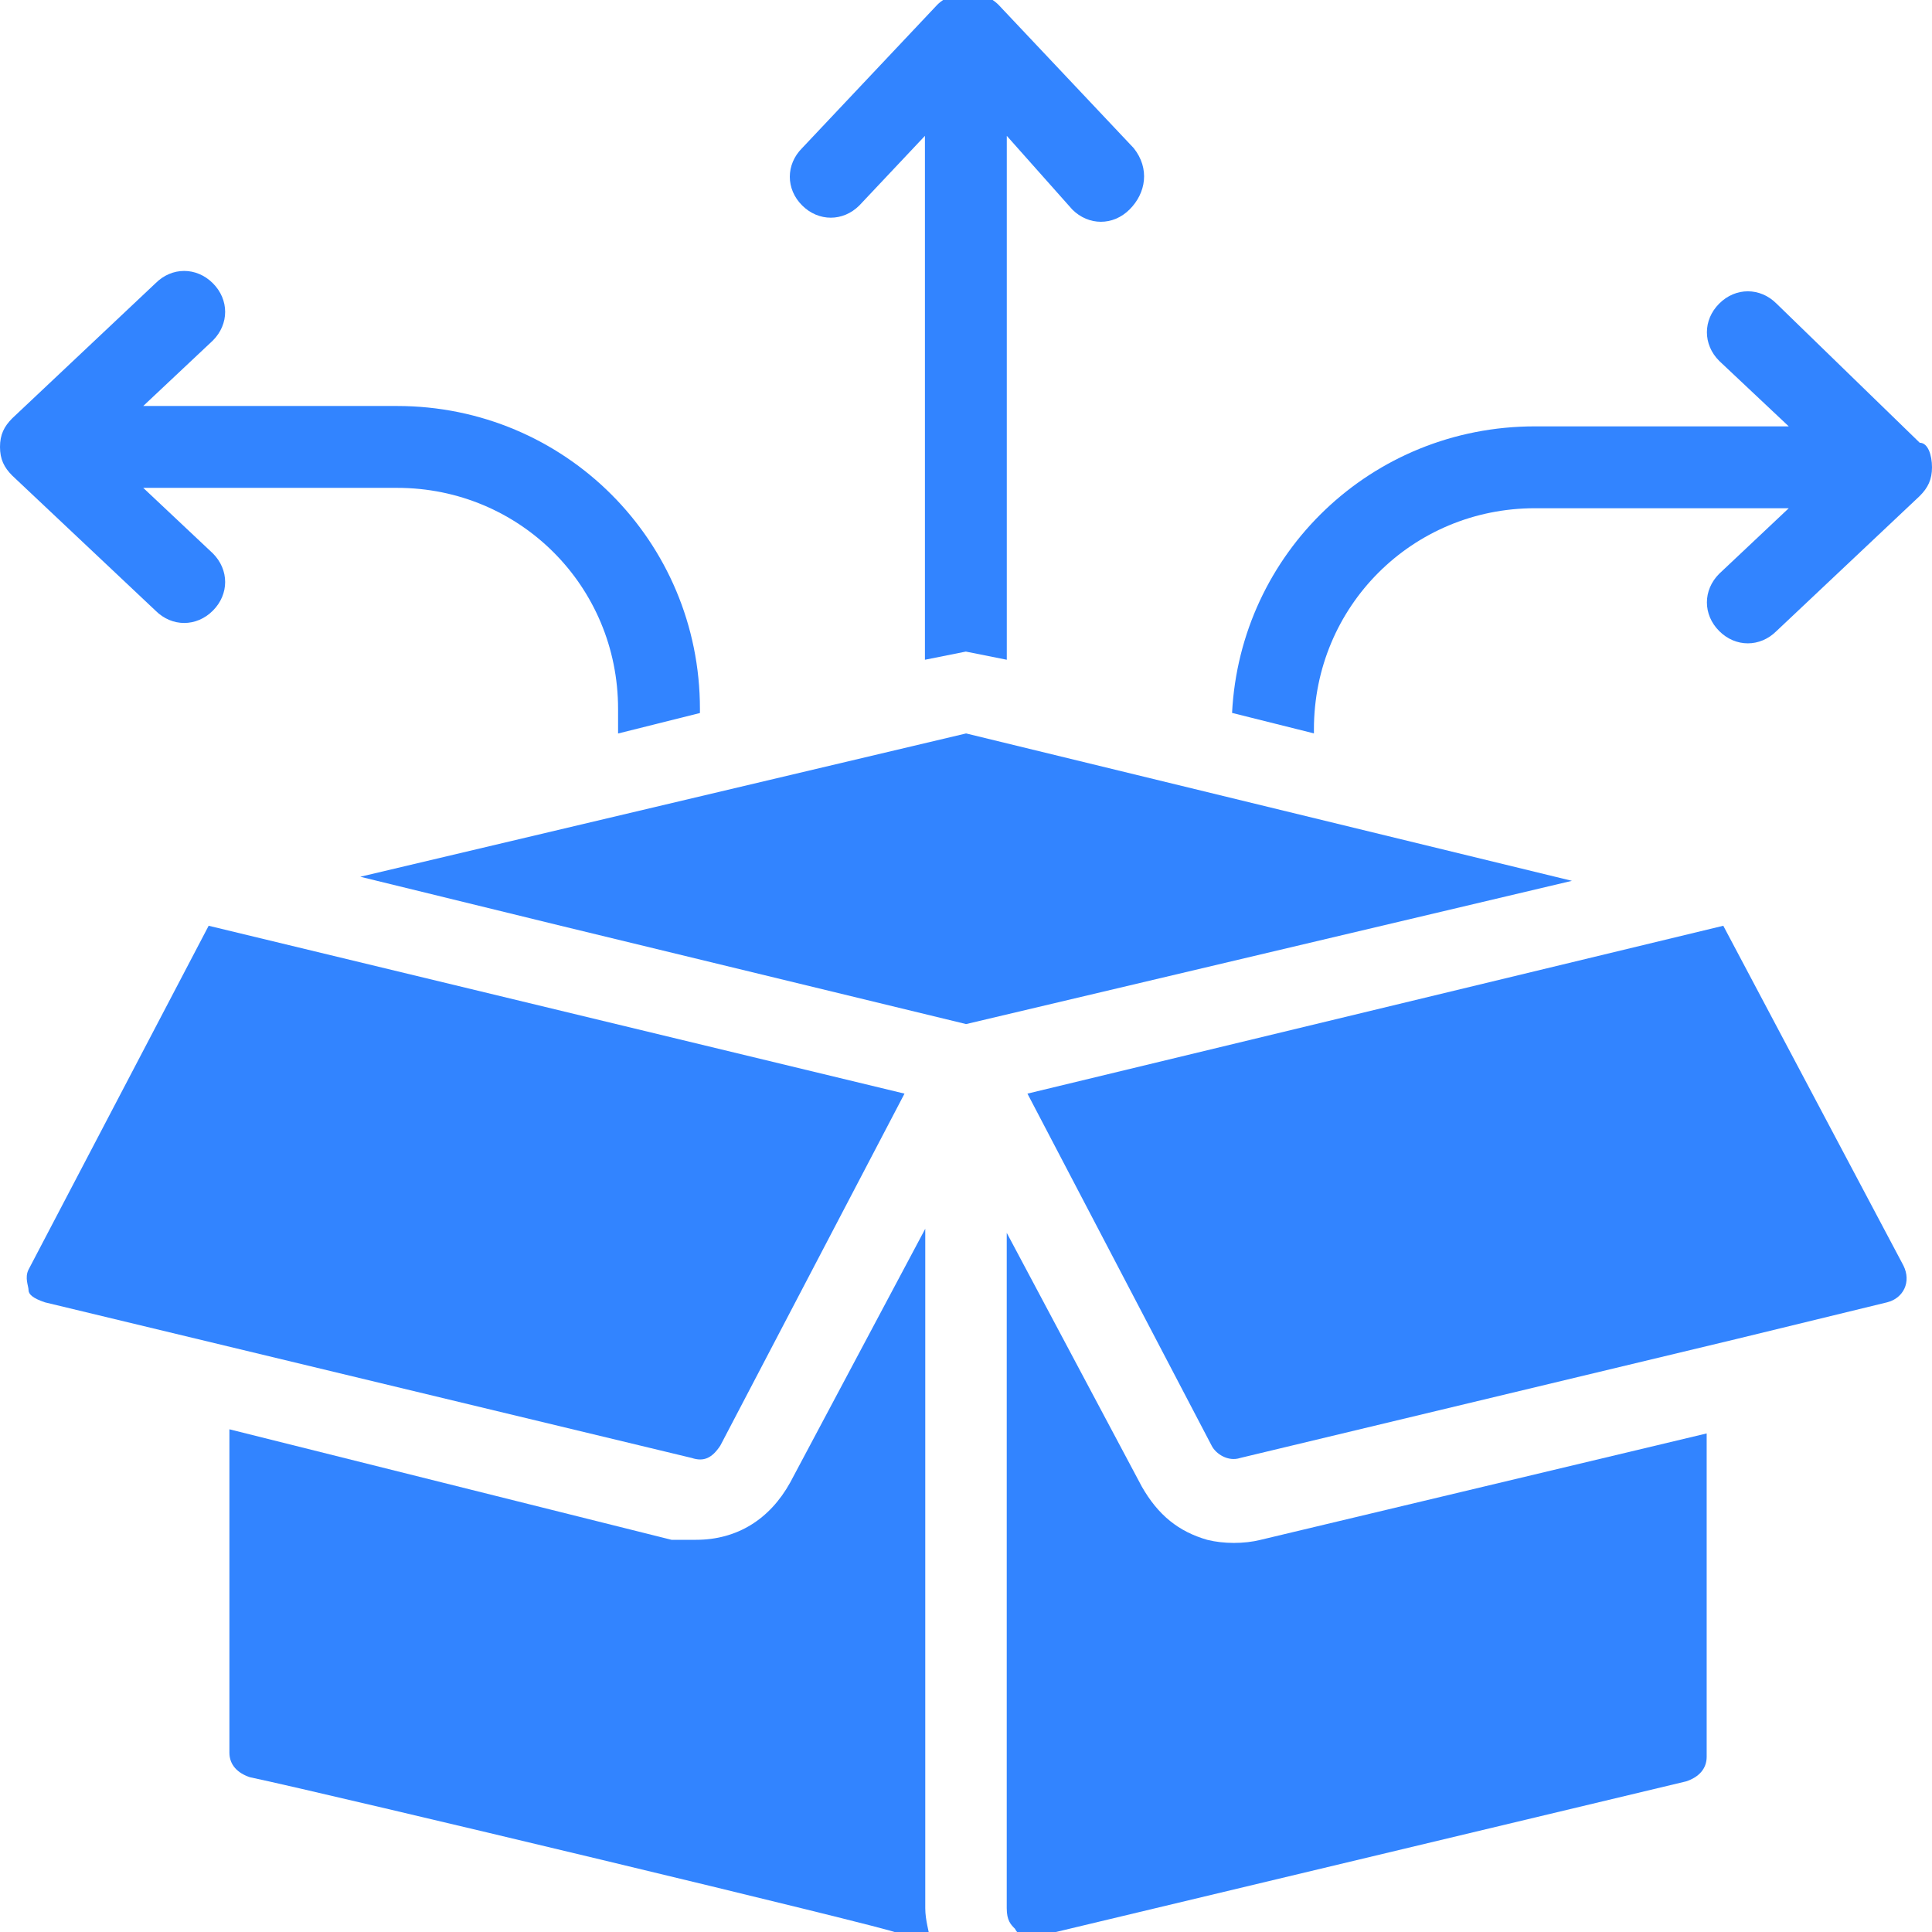 <svg width="35" height="35" viewBox="0 0 35 35" fill="none" xmlns="http://www.w3.org/2000/svg">
<path d="M12.53 26.412L0.814 23.593C0.592 23.519 0.517 23.445 0.517 23.371C0.517 23.297 0.443 23.149 0.517 23L3.78 16.771L16.386 19.812L13.049 26.189C12.901 26.412 12.753 26.486 12.53 26.412L12.53 26.412Z" fill="#3284FF"/>
<path d="M16.836 35.088C16.614 35.088 16.317 35.088 16.243 35.014C16.169 34.94 5.936 32.493 4.527 32.196C4.305 32.122 4.156 31.974 4.156 31.751V25.893L12.165 27.895H12.61C13.351 27.895 13.945 27.525 14.315 26.857L16.762 22.26V34.569C16.762 34.792 16.837 35.014 16.837 35.088L16.836 35.088Z" fill="#3284FF"/>
<path d="M28.477 15.957L17.502 18.552L10.161 16.772L6.527 15.883L17.502 13.287L28.477 15.957Z" fill="#3284FF"/>
<path d="M22.835 27.896L30.918 25.968V31.826C30.918 32.048 30.77 32.197 30.547 32.271L18.757 35.089H18.683C18.609 35.089 18.461 35.089 18.387 34.941C18.312 34.866 18.238 34.792 18.238 34.569V22.334L20.685 26.931C20.982 27.451 21.353 27.747 21.872 27.896C22.169 27.97 22.539 27.97 22.836 27.896L22.835 27.896Z" fill="#3284FF"/>
<path d="M34.186 23.593L31.442 24.261L22.469 26.412C22.247 26.486 22.024 26.337 21.95 26.189L18.613 19.812L31.219 16.771L34.482 22.926C34.63 23.223 34.482 23.519 34.186 23.593L34.186 23.593Z" fill="#3284FF"/>
<path d="M35 8.466C35 8.688 34.926 8.837 34.778 8.985L32.183 11.432C31.886 11.729 31.441 11.729 31.145 11.432C30.848 11.135 30.848 10.691 31.145 10.394L32.405 9.207H27.808C25.583 9.207 23.803 10.987 23.803 13.212V13.286L22.32 12.915C22.468 10.023 24.842 7.724 27.808 7.724H32.405L31.145 6.538C30.848 6.241 30.848 5.797 31.145 5.5C31.441 5.203 31.886 5.203 32.183 5.5L34.778 8.021C34.926 8.021 35 8.243 35 8.466V8.466Z" fill="#3284FF"/>
<path d="M12.68 12.843V12.917L11.197 13.288V12.843C11.197 10.618 9.417 8.838 7.193 8.838H2.595L3.856 10.025C4.153 10.322 4.153 10.766 3.856 11.063C3.559 11.36 3.115 11.36 2.818 11.063L0.222 8.616C0.074 8.468 0 8.319 0 8.097C0 7.875 0.074 7.726 0.222 7.578L2.818 5.131C3.114 4.834 3.559 4.834 3.856 5.131C4.153 5.428 4.153 5.872 3.856 6.169L2.595 7.355H7.193C10.233 7.355 12.68 9.802 12.68 12.843L12.68 12.843Z" fill="#3284FF"/>
<path d="M20.463 3.795C20.166 4.092 19.722 4.092 19.425 3.795L18.239 2.461V11.952L17.497 11.804L16.756 11.952L16.756 2.461L15.569 3.721C15.273 4.018 14.828 4.018 14.531 3.721C14.234 3.425 14.234 2.98 14.531 2.683L16.978 0.088C17.275 -0.209 17.794 -0.209 18.09 0.088L20.538 2.683C20.834 3.054 20.76 3.499 20.463 3.795L20.463 3.795Z" fill="#3284FF"/>
</svg>
